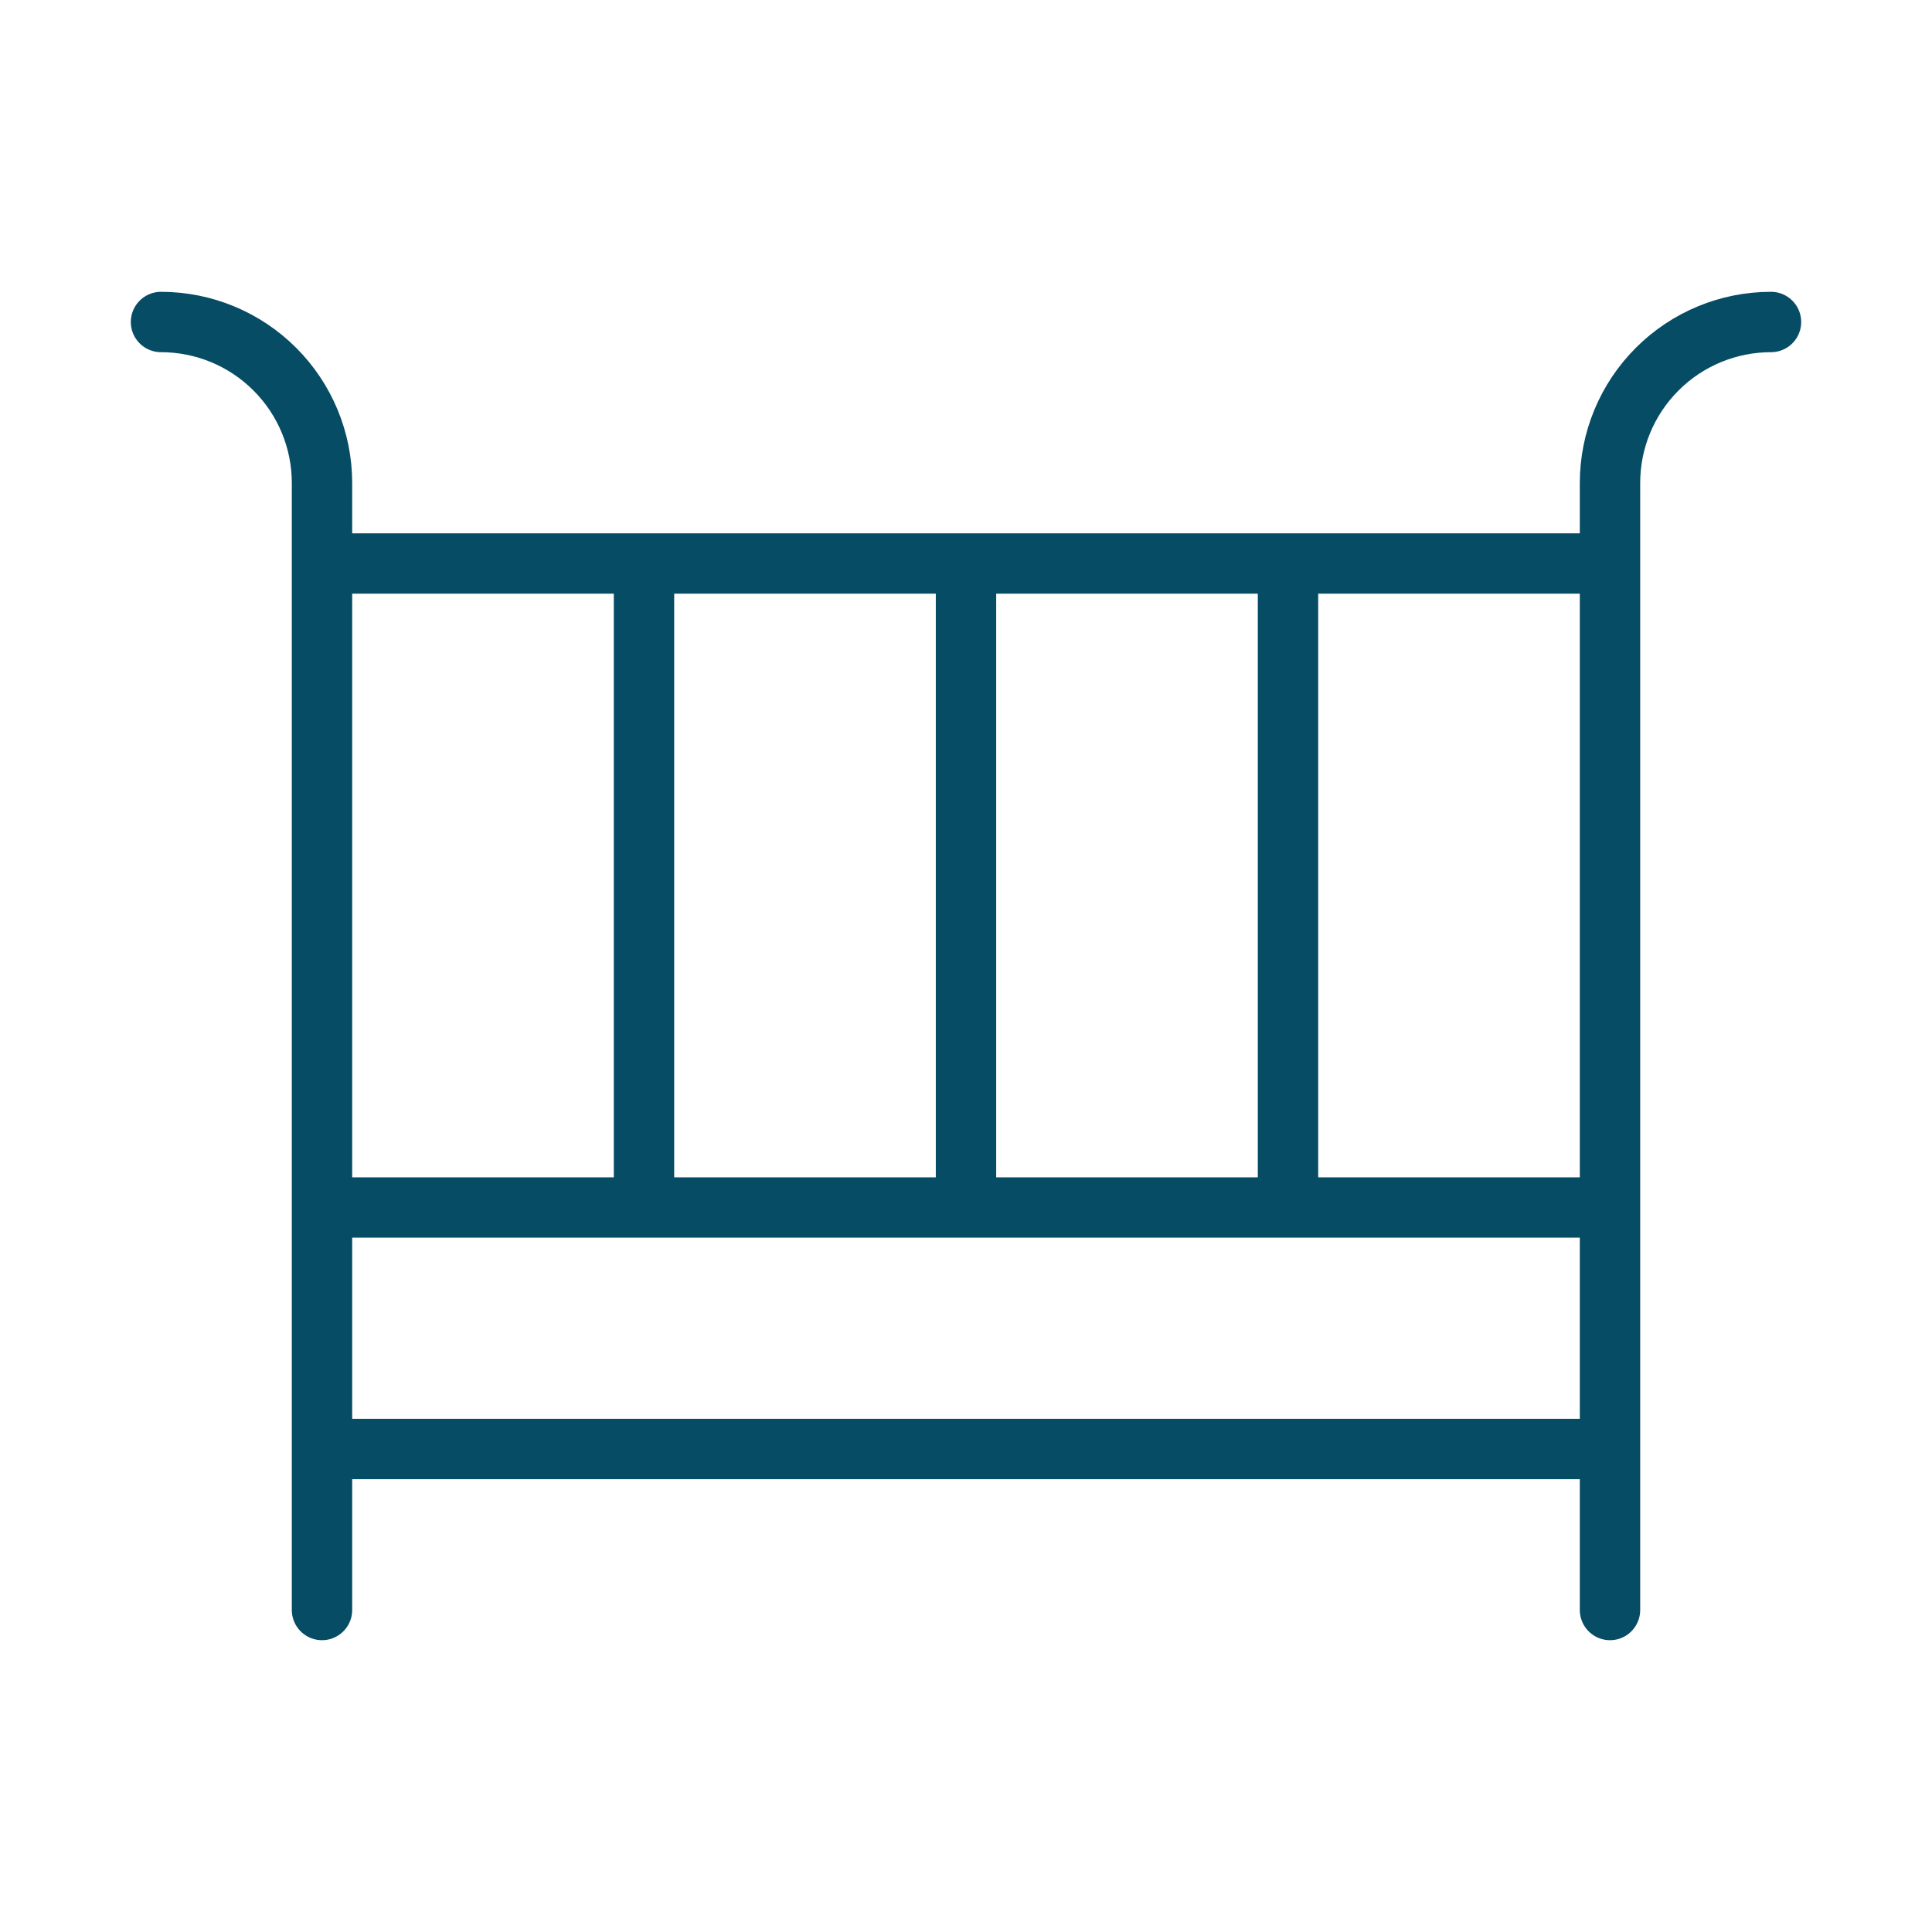<svg width="48" height="48" viewBox="0 0 48 48" fill="none" xmlns="http://www.w3.org/2000/svg">
<path d="M24 14V30M16 14V30M32 14V30M40 40V12C40 10.939 40.421 9.922 41.172 9.172C41.922 8.421 42.939 8 44 8M8 40V12C8 10.939 7.579 9.922 6.828 9.172C6.078 8.421 5.061 8 4 8M8 14H40M8 30H40M8 36H40" stroke="#064C65" stroke-width="1.5" stroke-linecap="round" stroke-linejoin="round"/>
</svg>
